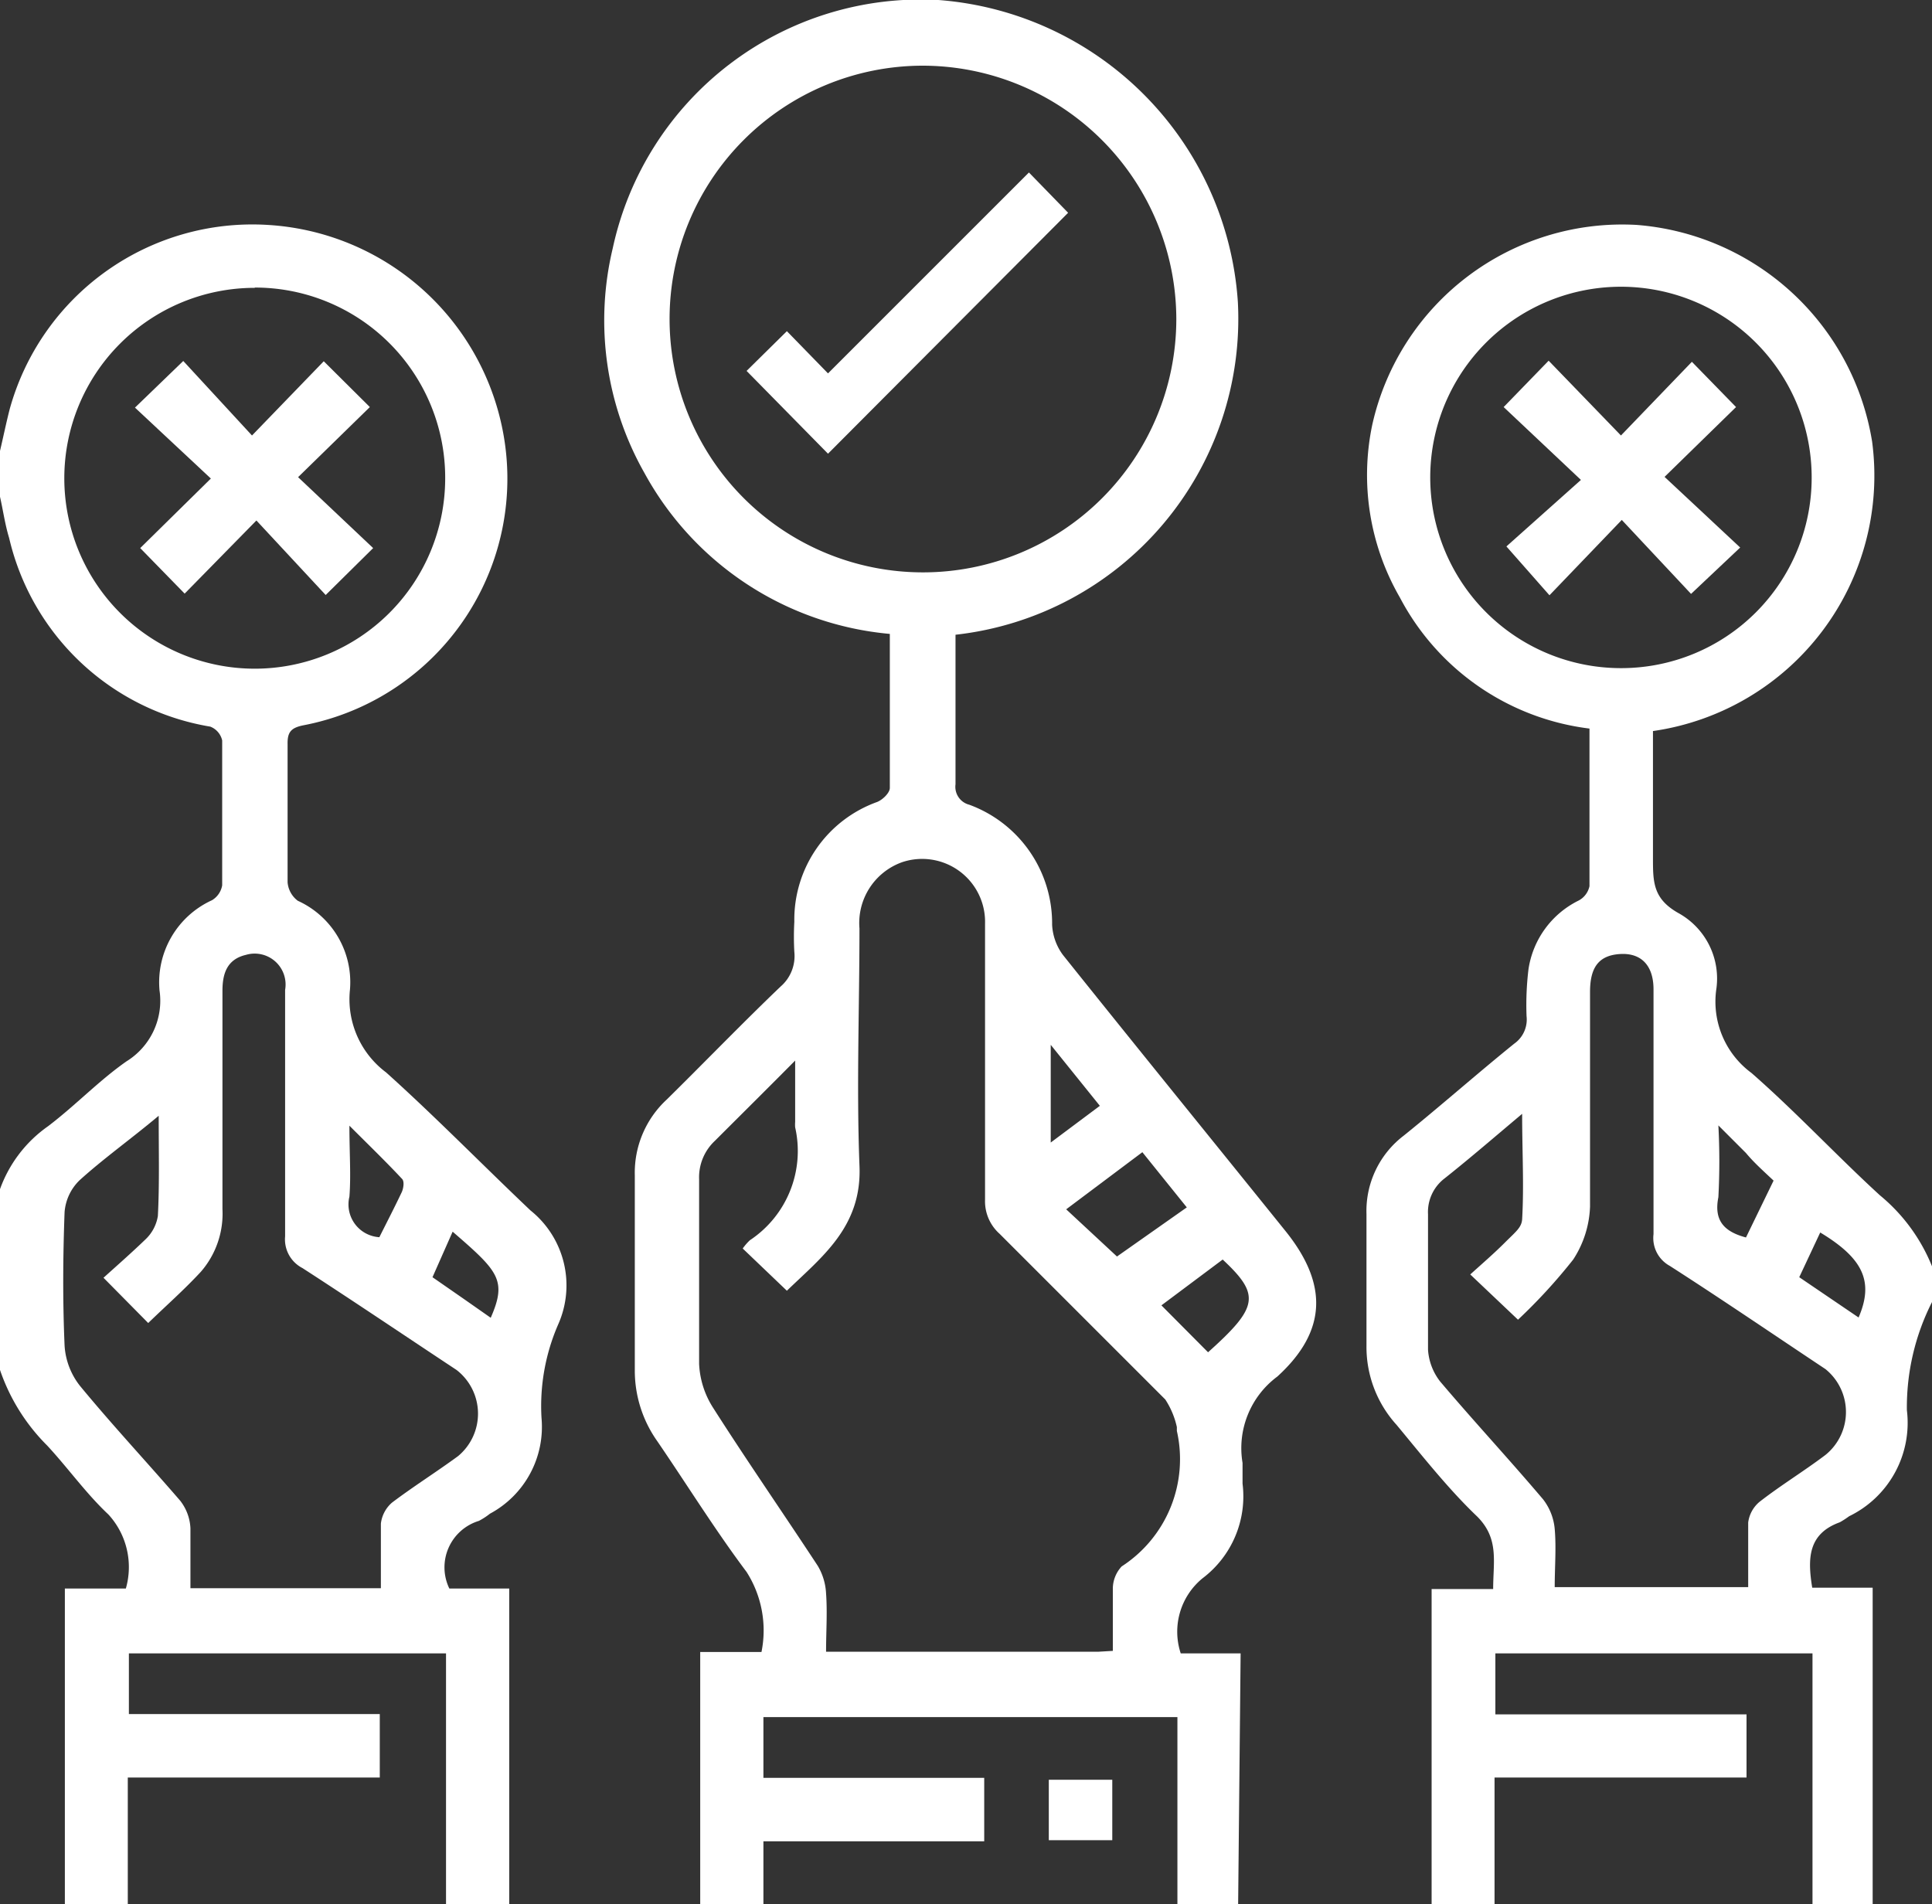 <svg xmlns="http://www.w3.org/2000/svg" viewBox="0 0 70 69"><rect x="0" y="0" width="70" height="69" fill="#333333" stroke="none"/><defs><style>.cls-1{fill:#fff;}</style></defs><g id="Layer_2" data-name="Layer 2"><g id="Layer_1-2" data-name="Layer 1"><path class="cls-1" d="M0,16.34c.12-.51.22-1,.35-1.51A9.12,9.12,0,0,1,9.7,8.15a9.23,9.23,0,0,1,8.48,7.28A9.1,9.1,0,0,1,11,26.28c-.45.09-.59.24-.58.69,0,1.66,0,3.32,0,5a.93.93,0,0,0,.37.67,3.24,3.24,0,0,1,1.89,3.22,3.31,3.31,0,0,0,1.31,3c1.79,1.61,3.48,3.34,5.23,5a3.48,3.48,0,0,1,1,4.14,7.41,7.41,0,0,0-.6,3.38,3.57,3.57,0,0,1-1.87,3.47,2.48,2.48,0,0,1-.4.26,1.76,1.76,0,0,0-1.07,2.45h2.17V69H16.16V59.91H4.67v2.2h9.09v2.3H4.63V69H2.35V57.56H4.56a2.82,2.82,0,0,0-.63-2.68c-.81-.76-1.46-1.68-2.22-2.5A7.09,7.09,0,0,1,0,49.64V43.09a4.74,4.74,0,0,1,1.74-2.28c1-.76,1.84-1.65,2.84-2.35a2.58,2.58,0,0,0,1.2-2.57,3.27,3.27,0,0,1,1.9-3.27.78.78,0,0,0,.37-.54c0-1.75,0-3.5,0-5.25a.7.7,0,0,0-.43-.5A9,9,0,0,1,.33,19.49C.18,19,.11,18.48,0,18ZM5.75,40.43c-1,.84-2,1.55-2.87,2.34a1.8,1.8,0,0,0-.54,1.15c-.06,1.61-.07,3.23,0,4.84a2.61,2.61,0,0,0,.56,1.46C4.07,51.64,5.34,53,6.53,54.38a1.75,1.75,0,0,1,.37,1c0,.72,0,1.44,0,2.17h6.9c0-.8,0-1.57,0-2.34a1.19,1.19,0,0,1,.4-.76c.78-.59,1.61-1.11,2.4-1.69a2,2,0,0,0-.06-3.12c-1.86-1.23-3.71-2.48-5.58-3.69a1.17,1.17,0,0,1-.63-1.15c0-1.47,0-2.95,0-4.43s0-3,0-4.5A1.12,1.12,0,0,0,8.91,34.6c-.68.16-.85.67-.85,1.3,0,2.63,0,5.27,0,7.91a3.21,3.21,0,0,1-.78,2.27c-.6.65-1.26,1.23-1.91,1.86L3.75,46.3c.51-.46,1-.89,1.51-1.38a1.49,1.49,0,0,0,.46-.86C5.78,42.91,5.75,41.75,5.75,40.43Zm3.48-30a6.9,6.9,0,1,0,6.9,6.92A6.89,6.89,0,0,0,9.23,10.42Zm4.51,34.41c.28-.56.56-1.1.82-1.65.06-.14.1-.39,0-.48-.57-.61-1.18-1.2-1.9-1.92,0,1,.06,1.79,0,2.57A1.19,1.19,0,0,0,13.74,44.83Zm1.93,1.44,1.11.77,1,.7c.6-1.37.27-1.69-1.38-3.12Z"/><path class="cls-1" d="M70,47.18a8.43,8.43,0,0,0-.91,3.92A3.76,3.76,0,0,1,67,54.94a3.26,3.26,0,0,1-.34.22c-1.16.42-1.17,1.32-1,2.37h2.19V69H65.67V59.91H54.18v2.21h9.1v2.29H54.15V69H51.87V57.58H54.1c0-1,.22-1.82-.57-2.62-1.05-1-2-2.21-2.93-3.33a4.2,4.2,0,0,1-1.09-2.86c0-1.59,0-3.19,0-4.78a3.43,3.43,0,0,1,1.35-2.84c1.34-1.08,2.64-2.23,4-3.33a1.07,1.07,0,0,0,.45-1,10.75,10.75,0,0,1,.07-1.7,3.32,3.32,0,0,1,1.82-2.49.77.77,0,0,0,.39-.52c0-1.88,0-3.77,0-5.71a9,9,0,0,1-6.87-4.75,8.87,8.87,0,0,1-1-6.26A9.28,9.28,0,0,1,59.3,8.15,9.38,9.38,0,0,1,67.83,16a9.35,9.35,0,0,1-7.94,10.49v2c0,.87,0,1.73,0,2.6s0,1.48.93,2a2.71,2.71,0,0,1,1.36,2.79,3.21,3.21,0,0,0,1.28,3c1.61,1.41,3.09,3,4.65,4.43a6.46,6.46,0,0,1,1.9,2.6ZM63.34,57.51c0-.8,0-1.57,0-2.34a1.17,1.17,0,0,1,.41-.75c.77-.6,1.61-1.11,2.39-1.7a2,2,0,0,0,0-3.11c-1.88-1.25-3.74-2.52-5.64-3.74a1.15,1.15,0,0,1-.59-1.15c0-2.95,0-5.91,0-8.87,0-.87-.45-1.33-1.22-1.28s-1.08.49-1.08,1.37c0,2.59,0,5.19,0,7.78A3.74,3.74,0,0,1,57,45.64a20,20,0,0,1-2,2.18l-1.73-1.64c.42-.38.85-.75,1.25-1.15s.61-.55.63-.85c.07-1.23,0-2.47,0-3.82-1,.84-1.89,1.61-2.81,2.34a1.53,1.53,0,0,0-.6,1.3c0,1.64,0,3.27,0,4.91a2.09,2.09,0,0,0,.44,1.15c1.22,1.44,2.51,2.83,3.73,4.27a2.05,2.05,0,0,1,.42,1.07c.06.69,0,1.39,0,2.11Zm2.3-40.17a6.91,6.91,0,1,0-6.88,6.87A6.9,6.9,0,0,0,65.64,17.34Zm-2.38,27.5,1-2.06c-.37-.35-.71-.65-1-1l-1-1a24.61,24.61,0,0,1,0,2.6C62.09,44.23,62.47,44.63,63.26,44.84Zm4.08,2.9c.56-1.3.17-2.14-1.39-3.08l-.76,1.62Z"/><path class="cls-1" d="M44.86,69h-2.2V62.22h-15v2.2h8v2.3h-8V69H25.37V59.86h2.22a3.94,3.94,0,0,0-.54-2.9c-1.14-1.52-2.15-3.15-3.23-4.73A4.43,4.43,0,0,1,23,49.67c0-2.36,0-4.73,0-7.09a3.61,3.61,0,0,1,1.16-2.74c1.38-1.36,2.72-2.75,4.12-4.09a1.46,1.46,0,0,0,.5-1.26,9.91,9.91,0,0,1,0-1.09,4.53,4.53,0,0,1,3-4.34c.2-.08.46-.33.46-.51,0-1.84,0-3.68,0-5.58a11.28,11.28,0,0,1-8.89-5.83A11.22,11.22,0,0,1,22.2,9,11.42,11.42,0,0,1,34,0,11.76,11.76,0,0,1,44.85,10.94,11.52,11.52,0,0,1,34.62,23c0,.16,0,.33,0,.51,0,1.63,0,3.27,0,4.91a.67.67,0,0,0,.5.74,4.58,4.58,0,0,1,3,4.35,2,2,0,0,0,.39,1.09c2.67,3.34,5.37,6.66,8.06,10,1.55,1.92,1.52,3.63-.29,5.28a3.23,3.23,0,0,0-1.26,3.13c0,.25,0,.5,0,.75a3.72,3.72,0,0,1-1.45,3.43,2.5,2.5,0,0,0-.79,2.72h2.17Zm-4.54-9.18c0-.79,0-1.52,0-2.24a1.19,1.19,0,0,1,.32-.82,4.63,4.63,0,0,0,2-4.91c0-.05,0-.1,0-.14a3,3,0,0,0-.42-1c-2-2-4-4-6-6a1.58,1.58,0,0,1-.53-1.24q0-5,0-10a2.28,2.28,0,0,0-3-2.23,2.34,2.34,0,0,0-1.55,2.4c0,2.87-.11,5.73,0,8.59.1,2.22-1.36,3.31-2.63,4.54l-1.6-1.53a1.93,1.93,0,0,1,.26-.3,3.88,3.88,0,0,0,1.64-4.09,1.33,1.33,0,0,1,0-.2V38.43c-1.07,1.08-2,2-2.91,2.91a1.81,1.81,0,0,0-.57,1.39c0,2.23,0,4.46,0,6.69A3.21,3.21,0,0,0,25.83,51c1.23,1.93,2.54,3.82,3.8,5.74a2.16,2.16,0,0,1,.3,1c.05.69,0,1.39,0,2.11h9.88ZM33.42,2.38a9.18,9.18,0,1,0,9.2,9.2A9.2,9.2,0,0,0,33.42,2.38ZM43,43.75l-1.61-2-2.76,2.07,1.84,1.71ZM43.77,49c1.83-1.64,1.9-2.08.53-3.36l-2.22,1.66Zm-5.7-11.14V41.4l1.78-1.33Z"/><path class="cls-1" d="M38,66.68V64.49H40.3v2.19Z"/><path class="cls-1" d="M5.08,19.86l2.56-2.52L4.89,14.77l1.75-1.69,2.49,2.7,2.6-2.69,1.67,1.66-2.6,2.54,2.72,2.57-1.72,1.7-2.51-2.7-2.6,2.65Z"/><path class="cls-1" d="M58.73,15.78l2.57-2.67,1.6,1.64-2.59,2.53,2.74,2.56-1.78,1.68-2.51-2.68-2.62,2.73L54.58,19.8l2.7-2.41-2.8-2.64,1.63-1.68Z"/><path class="cls-1" d="M30,13.53l7.28-7.28L38.7,7.71,30,16.44l-2.95-3L28.51,12Z"/></g></g></svg>